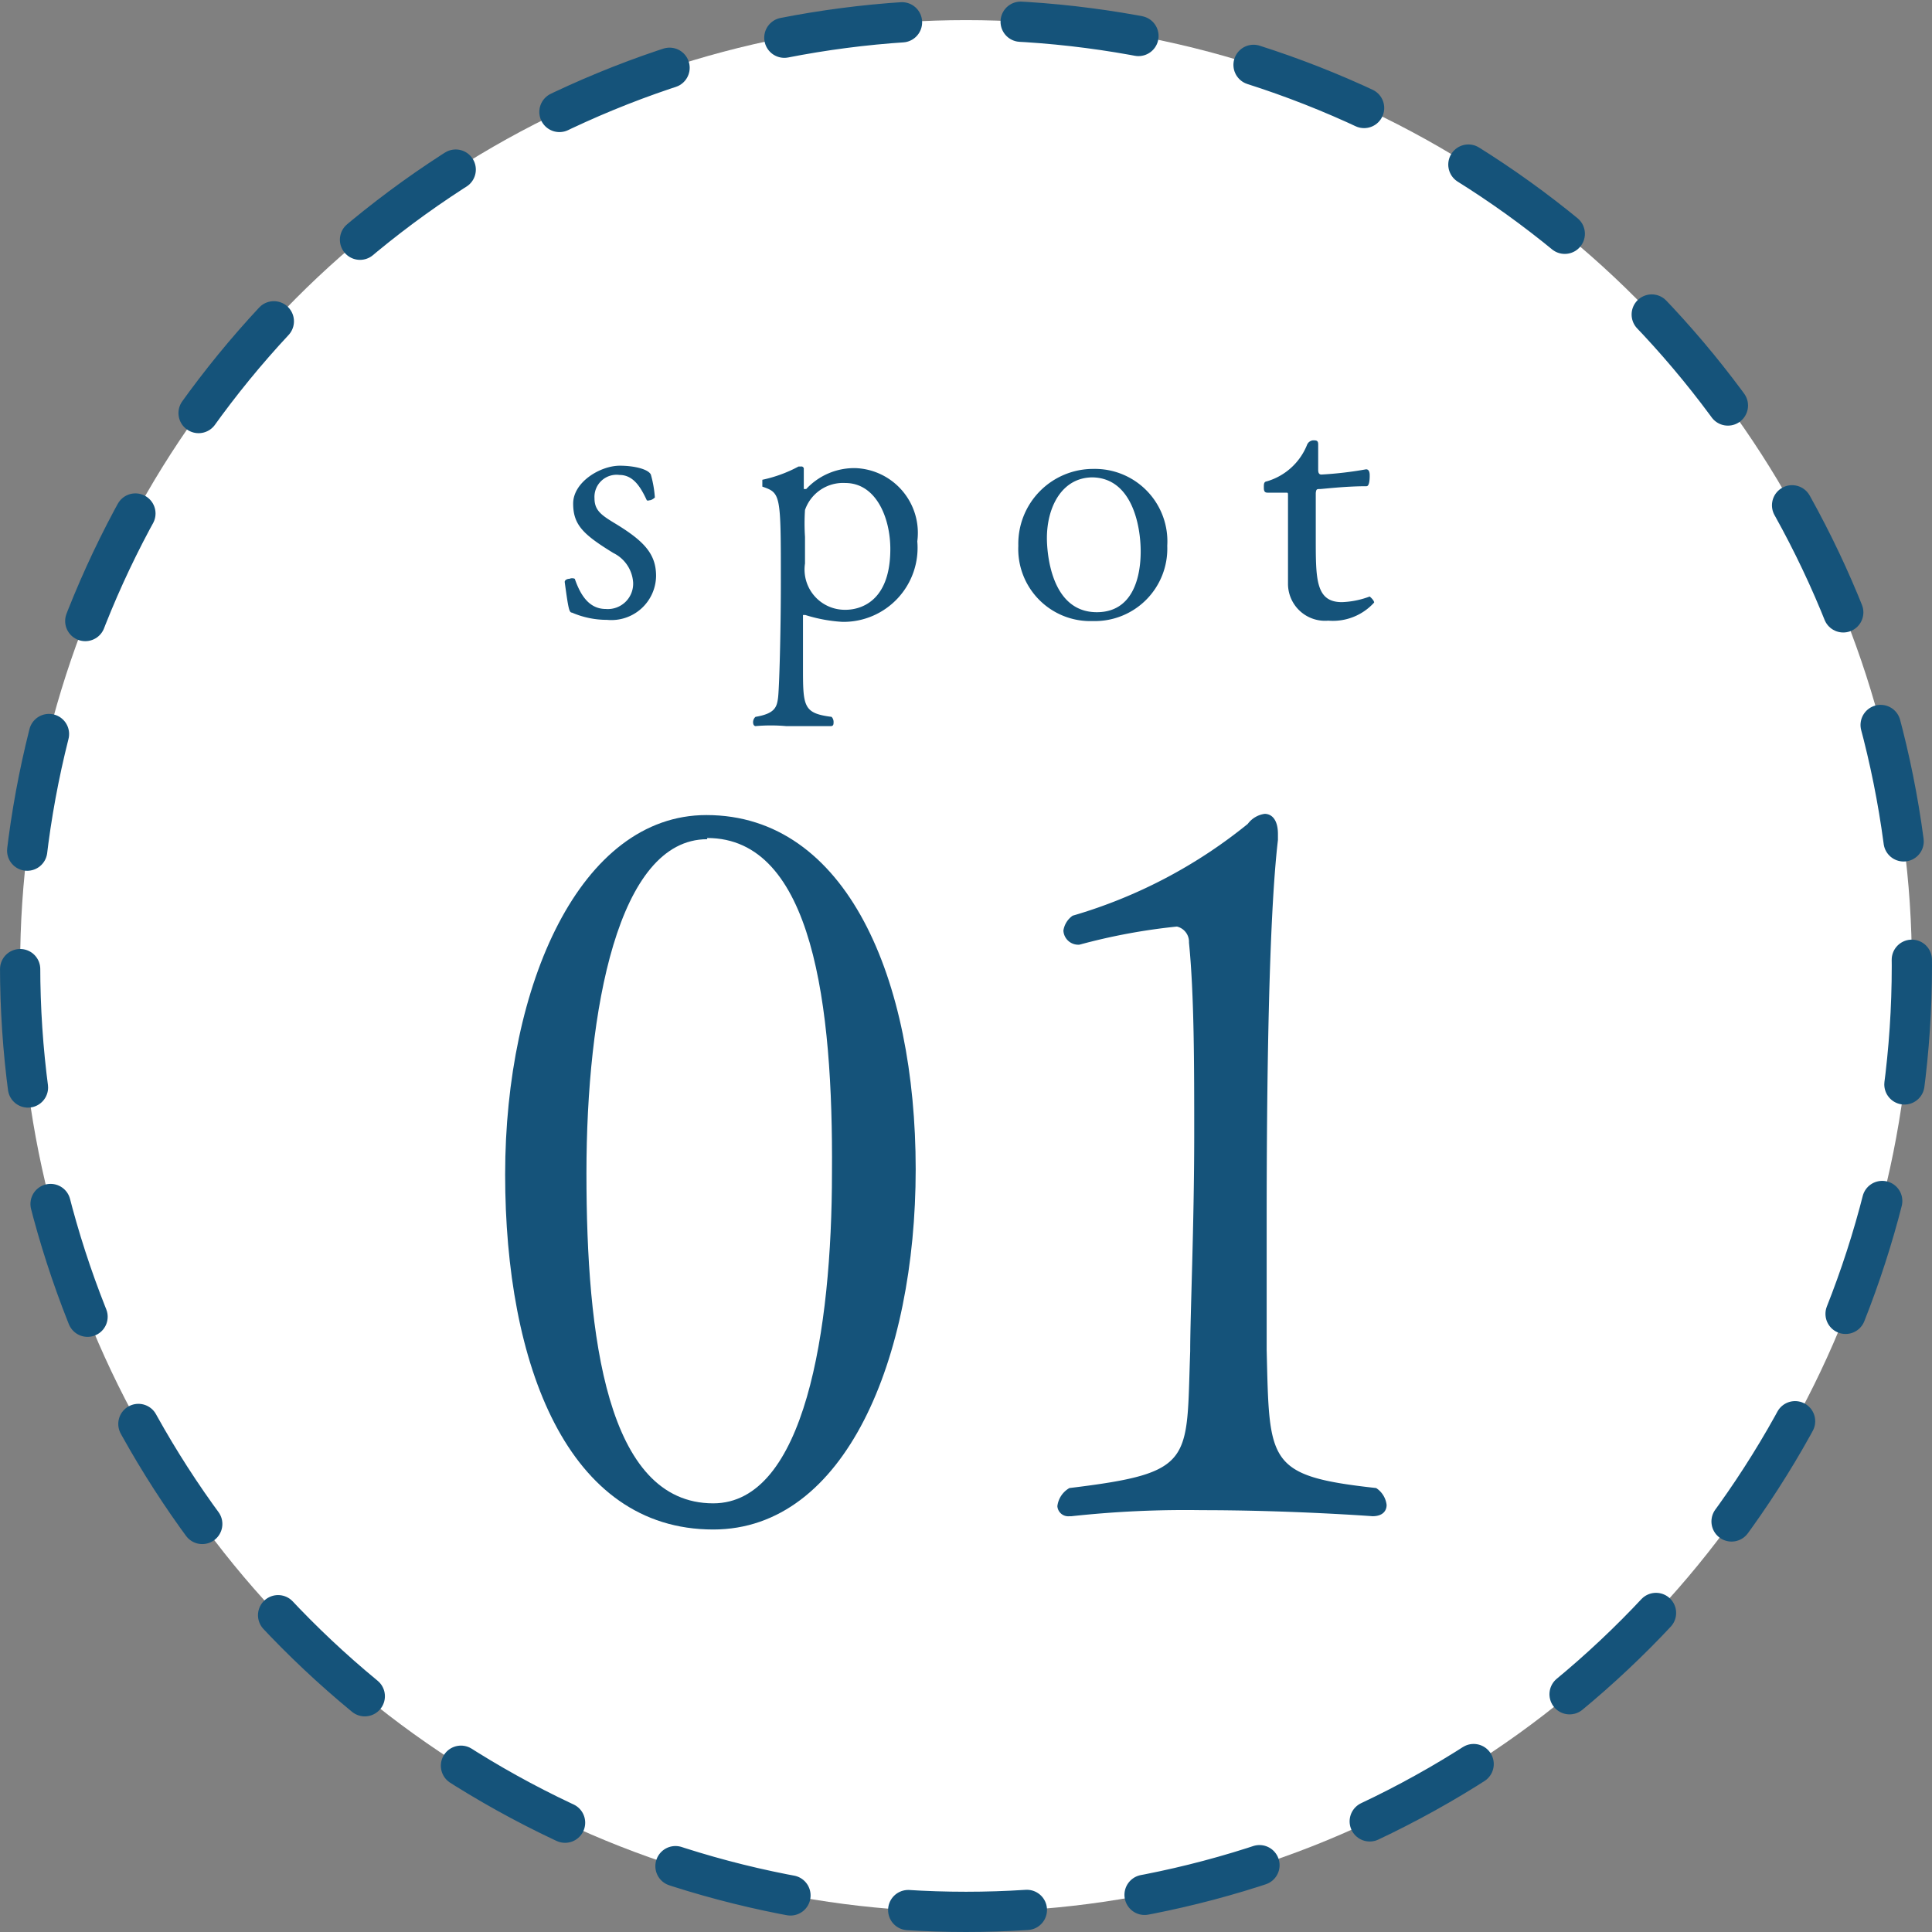 <svg xmlns="http://www.w3.org/2000/svg" viewBox="0 0 48 48"><rect x="0" y="0" width="48" height="48" fill="#808080" stroke="none"/><defs><style>.cls-1{fill:#fff;}.cls-2{fill:none;stroke:#15537a;stroke-linecap:round;stroke-linejoin:round;stroke-dasharray:2.95 2.95;}.cls-3{fill:#15537a;}</style></defs><g id="レイヤー_2" data-name="レイヤー 2"><g id="gra"><circle class="cls-1" cx="24" cy="24" r="23.5"/><circle class="cls-2" cx="24" cy="24" r="23.5"/><path class="cls-3" d="M15.08,15.4a2.18,2.18,0,0,1-.87-.18c-.07,0-.09-.1-.18-.76,0-.05.06-.08.12-.08a.16.16,0,0,1,.13,0c.12.34.32.75.77.75a.63.63,0,0,0,.68-.66.88.88,0,0,0-.49-.73c-.75-.46-1-.7-1-1.23s.67-.94,1.16-.94c.34,0,.7.08.77.22a2.78,2.78,0,0,1,.1.57s-.07.07-.14.07a.07.07,0,0,1-.06,0c-.15-.32-.33-.63-.68-.63a.55.55,0,0,0-.62.58c0,.29.16.41.47.6.75.45,1.06.77,1.06,1.33A1.11,1.11,0,0,1,15.08,15.4Z"/><path class="cls-3" d="M22.79,13.45a1.84,1.84,0,0,1-1.86,2,3.78,3.78,0,0,1-.92-.17h0s-.06,0-.06,0v1.27c0,1,0,1.17.71,1.26a.18.18,0,0,1,.05.12c0,.06,0,.11-.07.11s-.56,0-1.11,0a4.33,4.33,0,0,0-.76,0h0s-.06,0-.06-.1a.18.18,0,0,1,.06-.13c.48-.08.53-.24.56-.47s.07-1.62.07-2.86c0-2.21,0-2.23-.46-2.39,0,0,0,0,0-.09s0-.08,0-.08a3.38,3.38,0,0,0,.9-.33l.06,0a.06.06,0,0,1,.07.07l0,.49s0,0,0,0l.06,0a1.63,1.63,0,0,1,1.22-.52A1.61,1.61,0,0,1,22.79,13.45ZM21,12a1,1,0,0,0-1,.67,5.14,5.14,0,0,0,0,.67c0,.33,0,.65,0,.66a1,1,0,0,0,1,1.15c.13,0,1.12,0,1.12-1.51C22.12,12.87,21.77,12,21,12Z"/><path class="cls-3" d="M27.15,15.43a1.79,1.79,0,0,1-1.85-1.87,1.86,1.86,0,0,1,1.87-1.91A1.8,1.8,0,0,1,29,13.56,1.8,1.8,0,0,1,27.15,15.43Zm0-3.57c-.77,0-1.14.74-1.14,1.51,0,.29.07,1.84,1.24,1.84.89,0,1.09-.86,1.09-1.51S28.12,11.86,27.12,11.86Z"/><path class="cls-3" d="M33,15.42a.92.92,0,0,1-1-.9c0-.26,0-.57,0-.88,0-.49,0-1,0-1.32v0c0-.08,0-.08-.05-.08h-.08c-.11,0-.29,0-.38,0s-.09-.07-.09-.14,0-.13.07-.14a1.54,1.54,0,0,0,1-.9.18.18,0,0,1,.15-.12c.08,0,.13,0,.13.1,0,.23,0,.57,0,.62s0,.13.08.13a9.17,9.17,0,0,0,1.11-.13h0c.08,0,.09.09.09.15s0,.27-.08.27c-.54,0-1.09.07-1.16.07s-.09,0-.1.1c0,.27,0,.71,0,1.14,0,1,0,1.57.65,1.57a2.17,2.17,0,0,0,.69-.14h0s.11.09.11.15A1.38,1.38,0,0,1,33,15.42Z"/><path class="cls-3" d="M17.72,38c-3.62,0-5.17-4.1-5.17-8.82s1.87-8.93,5-8.93c3.5,0,5.2,4.1,5.2,8.8S21,38,17.72,38Zm-.15-17.15c-2.22,0-3,4.25-3,8.3s.5,8.2,3.15,8.2c2.27,0,2.95-4.3,2.95-8.22C20.7,25,20.2,20.82,17.57,20.82Z"/><path class="cls-3" d="M34.45,37.39c0,.15-.1.28-.35.28,0,0-2-.15-4.23-.15a26.07,26.07,0,0,0-3.25.15h-.05a.27.27,0,0,1-.3-.25.6.6,0,0,1,.3-.45c3.13-.38,2.9-.65,3-3.4,0-.9.1-3.13.1-5.4,0-1.7,0-3.45-.13-4.75a.39.39,0,0,0-.3-.4,15,15,0,0,0-2.42.45h0a.37.37,0,0,1-.4-.35.55.55,0,0,1,.23-.37A12.4,12.4,0,0,0,31,20.47a.63.63,0,0,1,.42-.25c.18,0,.33.15.33.5v.15c-.23,1.95-.28,6.13-.28,9.45,0,1.27,0,2.45,0,3.22.07,2.8,0,3.13,2.72,3.43A.58.58,0,0,1,34.45,37.39Z"/></g></g></svg>